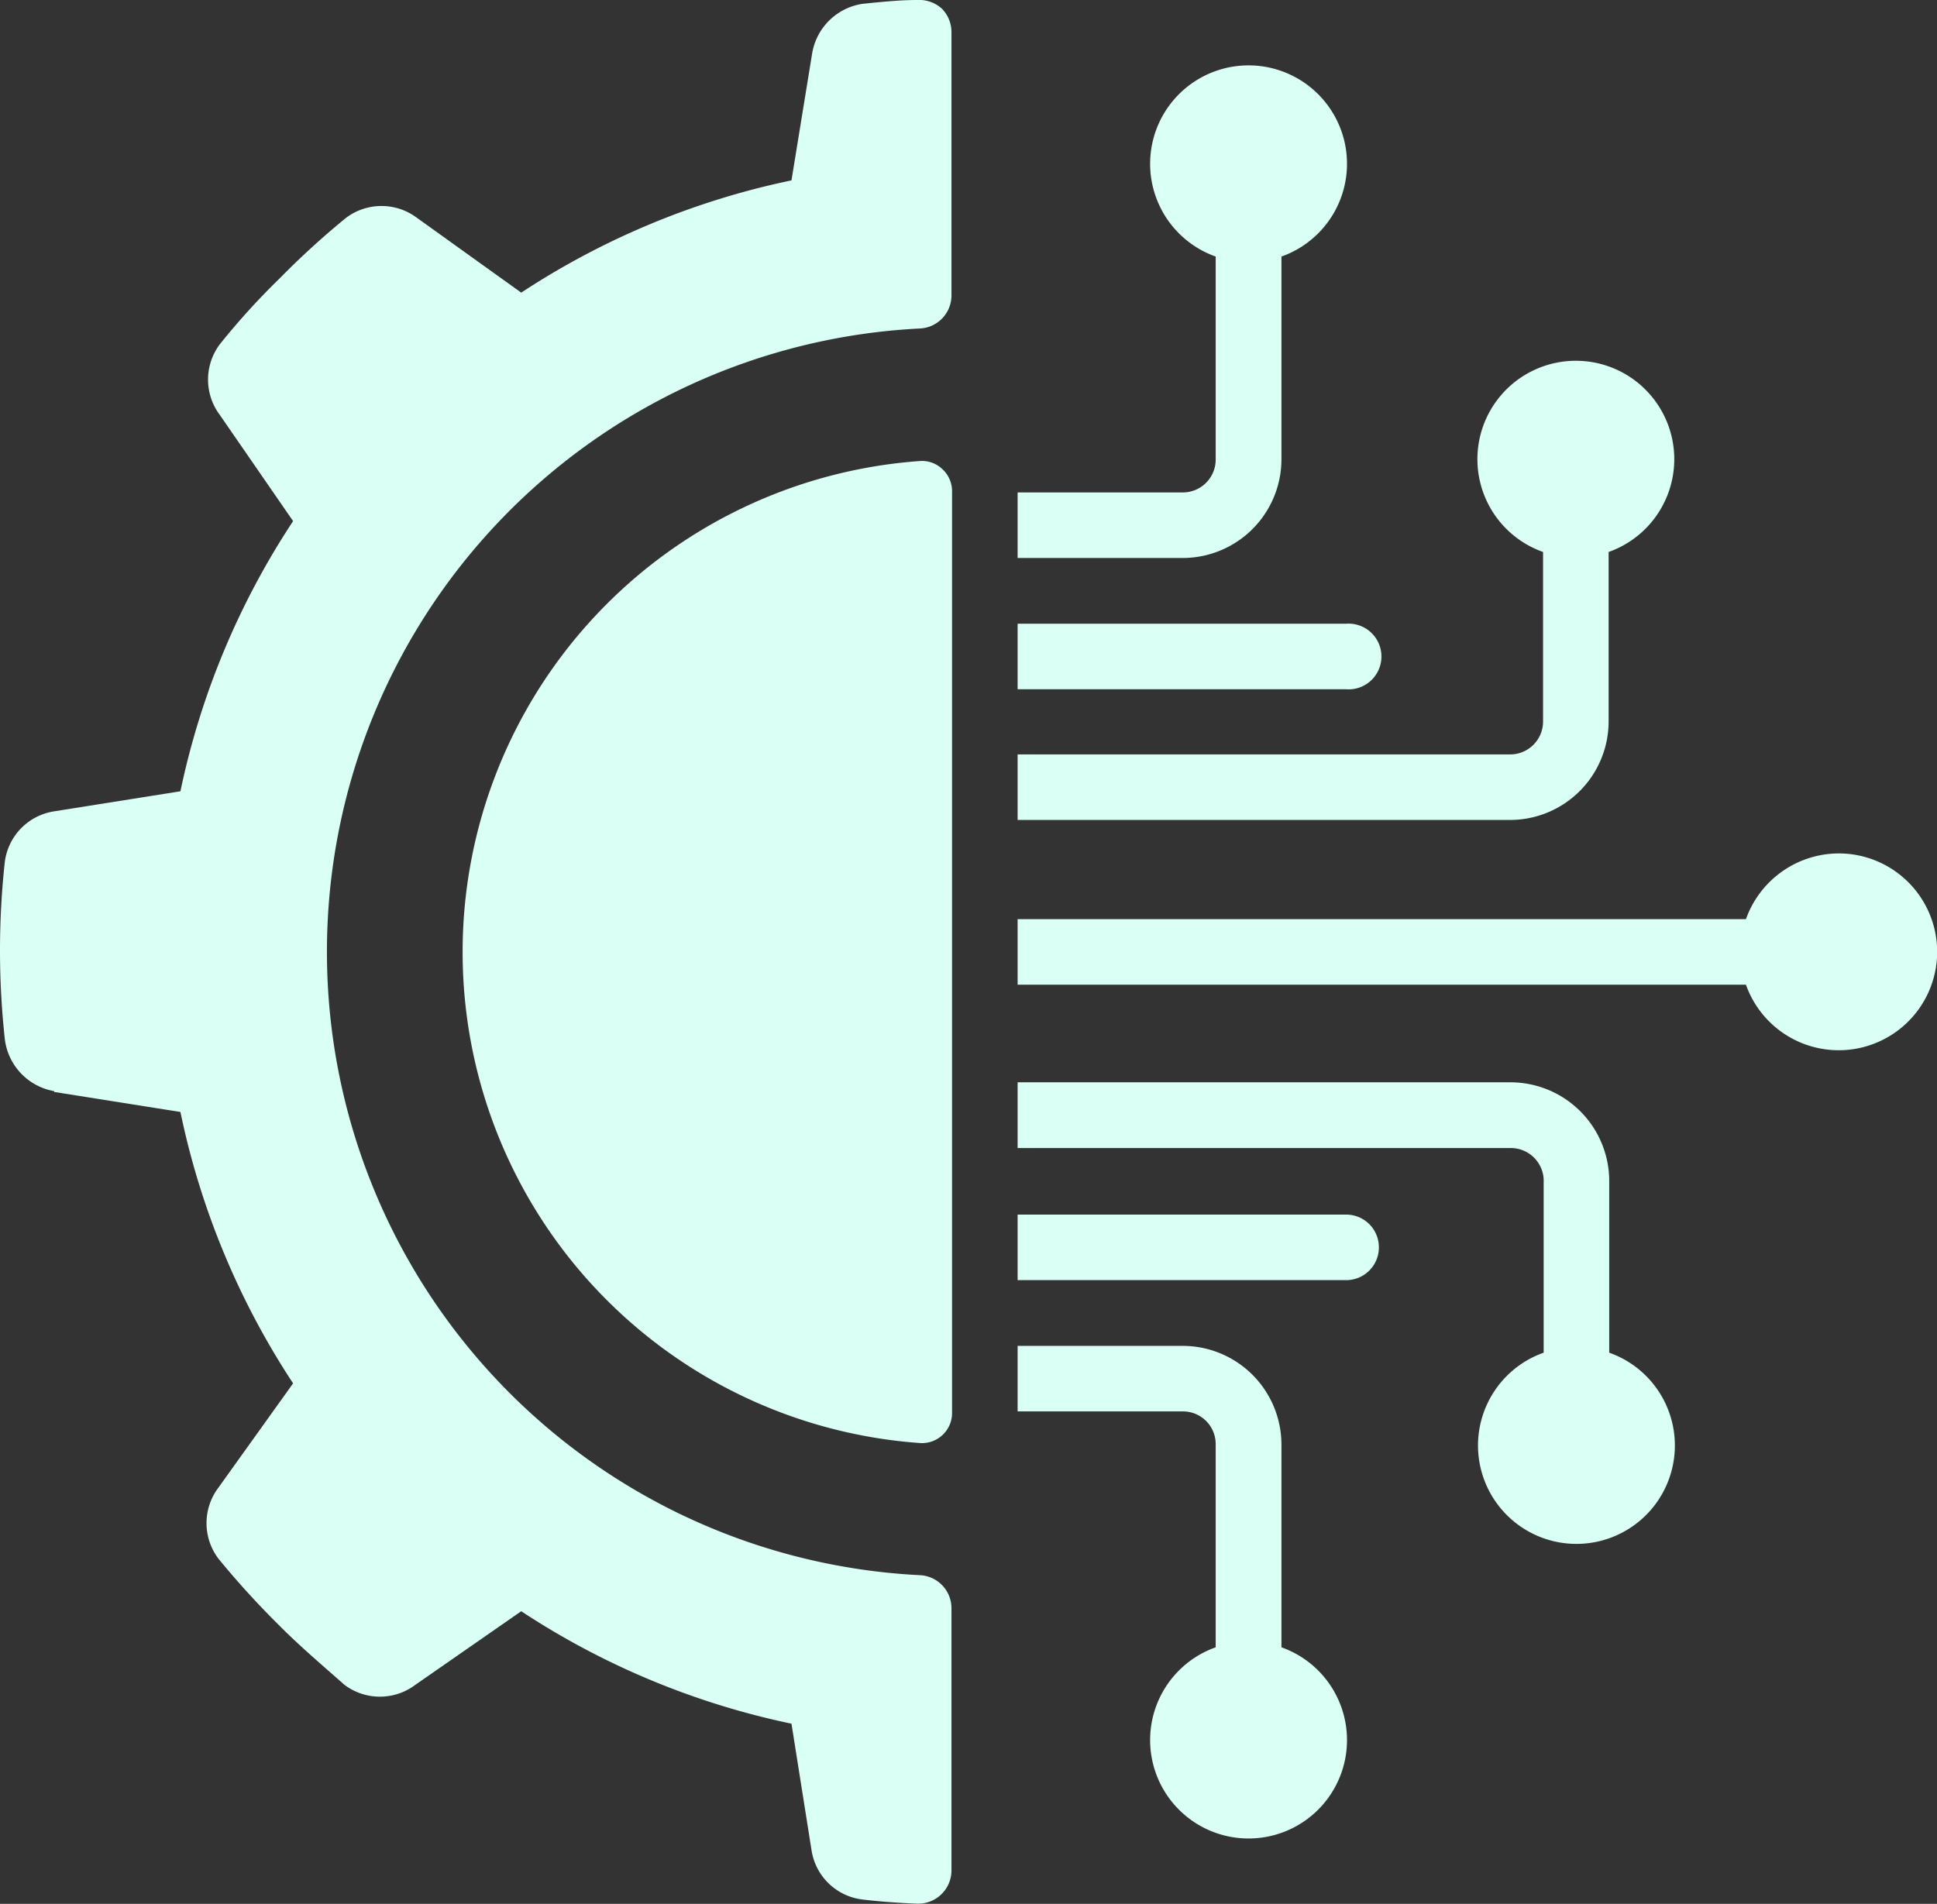 <svg id="Ahrom" xmlns="http://www.w3.org/2000/svg" viewBox="0 0 96.62 94.99"><rect x="0" y="0" width="96.62" height="94.99" fill="#333333" stroke="none"/><defs><style>.cls-1{fill:#dafff4;}</style></defs><g id="Page-1"><g id="_019---Technology-Engineering" data-name="019---Technology-Engineering"><path id="Shape" class="cls-1" d="M2.7,54.48l6.3,1a39,39,0,0,0,5.62,13.54l-3.73,5.21a2.94,2.94,0,0,0,0,3.53,42.51,42.51,0,0,0,3,3.3c1.06,1.07,2.16,2,3.29,3a2.94,2.94,0,0,0,3.54,0L26,80.39A39,39,0,0,0,39.48,86l1,6.31A2.92,2.92,0,0,0,43,94.77c.9.11,1.81.17,2.73.21a1.66,1.66,0,0,0,1.73-1.63V80.22a1.65,1.65,0,0,0-1.59-1.63,31.14,31.14,0,0,1,0-62.2,1.65,1.65,0,0,0,1.59-1.64V1.64A1.67,1.67,0,0,0,47,.45,1.67,1.67,0,0,0,45.76,0c-.92,0-1.83.1-2.73.19a3,3,0,0,0-2.52,2.48L39.48,9A39,39,0,0,0,26,14.6l-5.2-3.73a2.94,2.94,0,0,0-3.54,0,40.62,40.62,0,0,0-3.29,3,36,36,0,0,0-3,3.3,2.94,2.94,0,0,0,0,3.54L14.62,26A38.91,38.91,0,0,0,9,39.48l-6.3,1A2.93,2.93,0,0,0,.24,43a40.82,40.82,0,0,0,0,8.84,3,3,0,0,0,2.46,2.6Z"/><path id="Shape-2" data-name="Shape" class="cls-1" d="M45.92,23a24.56,24.56,0,0,0,0,49,1.5,1.5,0,0,0,1.57-1.52v-46A1.5,1.5,0,0,0,47,23.4,1.47,1.47,0,0,0,45.92,23Z"/><path id="Shape-3" data-name="Shape" class="cls-1" d="M59,24.57H50.76v3.27H59a4.93,4.93,0,0,0,4.92-4.91V12.8a4.91,4.91,0,1,0-3.28,0V22.93A1.64,1.64,0,0,1,59,24.57Z"/><path id="Shape-4" data-name="Shape" class="cls-1" d="M50.76,34.39H67.14a1.64,1.64,0,1,0,0-3.27H50.76Z"/><path id="Shape-5" data-name="Shape" class="cls-1" d="M50.76,70.42H59a1.63,1.63,0,0,1,1.64,1.64V82.19a4.91,4.91,0,1,0,3.28,0V72.06A4.93,4.93,0,0,0,59,67.15H50.76v3.27Z"/><path id="Shape-6" data-name="Shape" class="cls-1" d="M75.33,54H50.76v3.28H75.33A1.64,1.64,0,0,1,77,59v8.49a4.91,4.91,0,1,0,3.27,0V59A4.93,4.93,0,0,0,75.33,54Z"/><path id="Shape-7" data-name="Shape" class="cls-1" d="M91.71,42.58a4.93,4.93,0,0,0-4.62,3.28H50.76v3.27H87.09a4.91,4.91,0,1,0,4.62-6.55Z"/><path id="Shape-8" data-name="Shape" class="cls-1" d="M68.78,62.23a1.63,1.63,0,0,0-1.64-1.63H50.76v3.27H67.14A1.63,1.63,0,0,0,68.78,62.23Z"/><path id="Shape-9" data-name="Shape" class="cls-1" d="M80.24,36V27.54a4.91,4.91,0,1,0-3.27,0V36a1.64,1.64,0,0,1-1.64,1.64H50.76v3.27H75.33A4.92,4.92,0,0,0,80.24,36Z"/></g></g></svg>